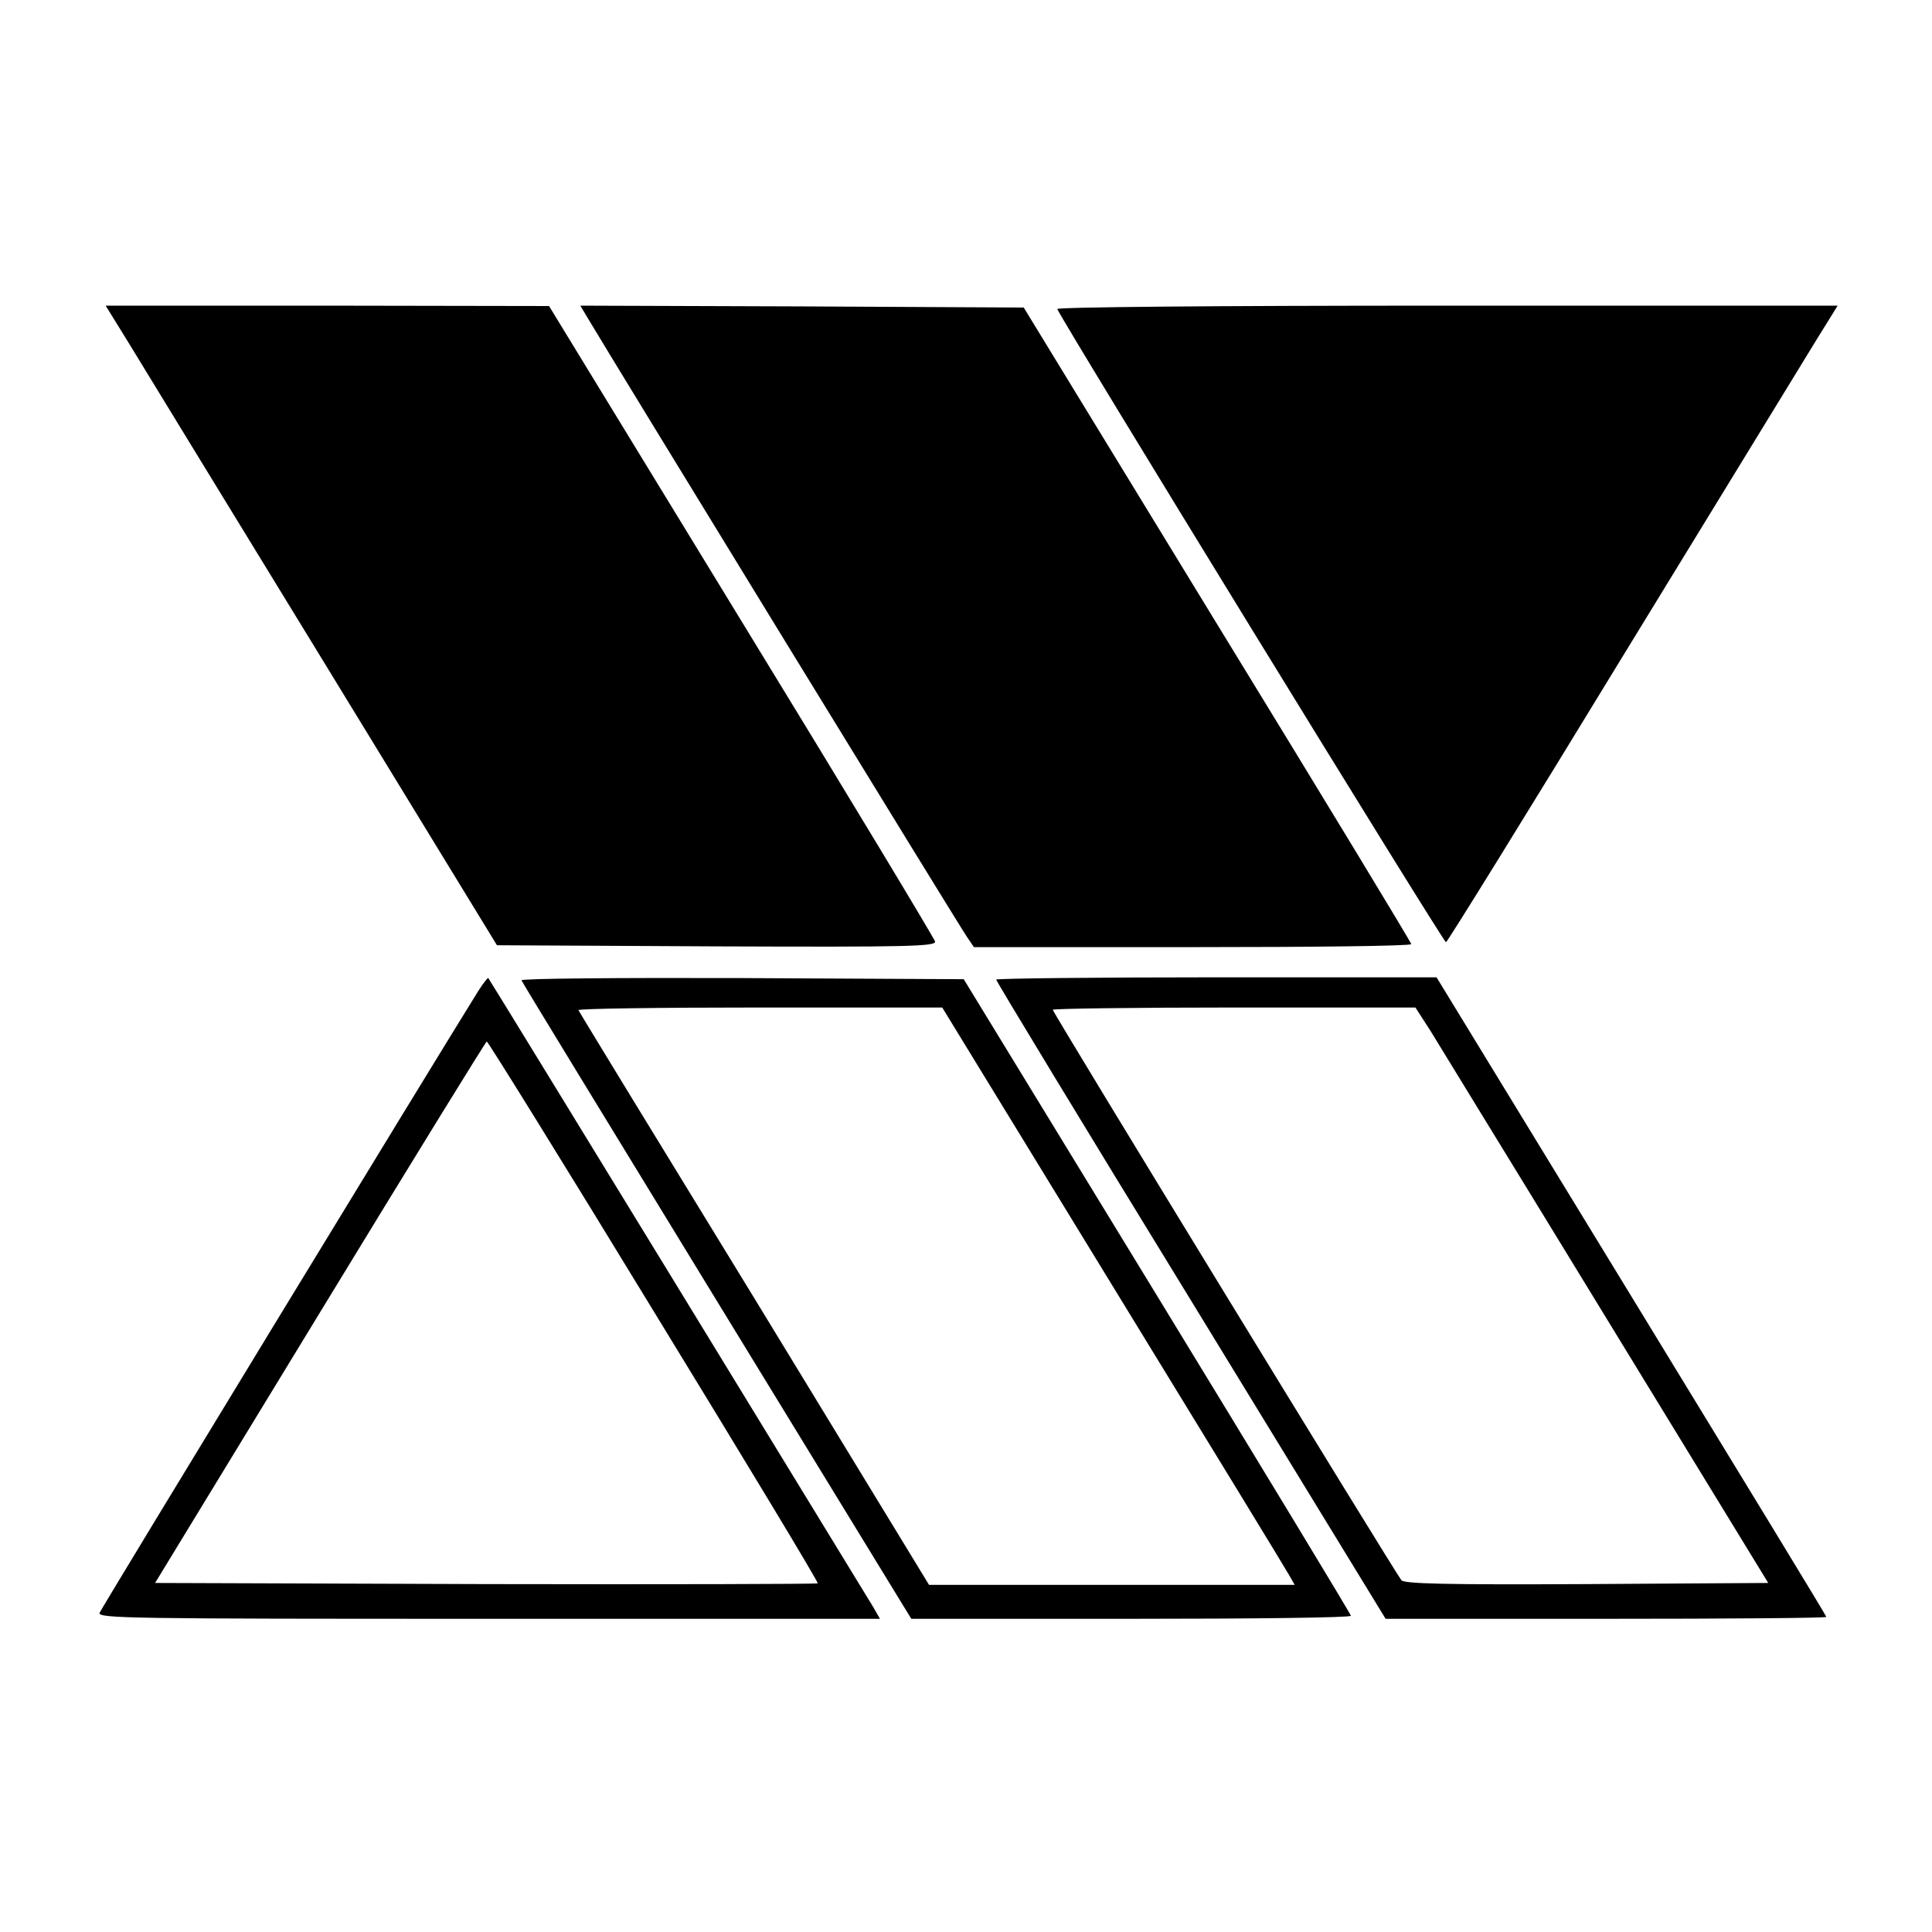 <svg version="1" xmlns="http://www.w3.org/2000/svg" width="682.667" height="682.667" viewBox="0 0 512 512"><path d="M34.3 91.2c3.4 5.6 26.7 43.7 51.8 84.7l45.6 74.6 58.2.3c51.2.2 58.2 0 57.9-1.3-.2-.8-23.2-39-51.3-84.9l-51-83.5-58.7-.1H28l6.3 10.2zM155.7 84.2c6.4 10.8 98.9 161.8 100.5 164l1.9 2.8h58c31.8 0 57.9-.3 57.9-.8 0-.4-23.1-38.5-51.4-84.7l-51.3-84-58.7-.3-58.8-.2 1.9 3.2zM280.2 81.9c1 2.8 102.4 168 103 167.8.4-.1 21.5-34.2 46.8-75.7 25.4-41.5 48.6-79.4 51.6-84.3L487 81H383.4c-63.8 0-103.4.4-103.2.9zM126.7 262.7c-10.5 16.8-99.8 163.4-100.3 164.7-.6 1.5 7.7 1.6 103.1 1.6h103.7l-1.9-3.3c-2.9-4.8-101.5-166.1-101.9-166.5-.1-.2-1.3 1.3-2.7 3.5zm46.6 84.9c24.1 39.4 43.7 71.8 43.4 72-.2.2-39.8.3-88 .2l-87.6-.3 43.7-71.7c24-39.4 43.9-71.7 44.2-71.8.3 0 20.3 32.2 44.3 71.6zM138.2 259.8c.1.4 23.5 38.7 51.8 85l51.5 84.2h58.3c32 0 58.2-.3 58.2-.8 0-.4-23.1-38.5-51.3-84.7l-51.3-84-58.8-.3c-32.3-.1-58.6.1-58.4.6zm156.9 81.4c25 40.8 46 75.2 46.7 76.5l1.3 2.3h-96.9L200 344.2c-25.5-41.6-46.5-76-46.7-76.5-.2-.4 21.4-.7 48-.7h48.4l45.4 74.2zM264 259.6c0 .4 23.2 38.7 51.6 85l51.6 84.4h58.4c32.1 0 58.4-.2 58.4-.5s-23.3-38.5-51.7-85L380.7 259h-58.4c-32.1 0-58.3.3-58.3.6zm115.1 13.6c2.1 3.5 23.2 37.8 46.7 76.3l42.8 70-48 .3c-37.6.2-48.3-.1-49.2-1-1.4-1.6-92.4-150.4-92.4-151.2 0-.3 21.6-.6 48-.6h48.1l4 6.2z"/></svg>